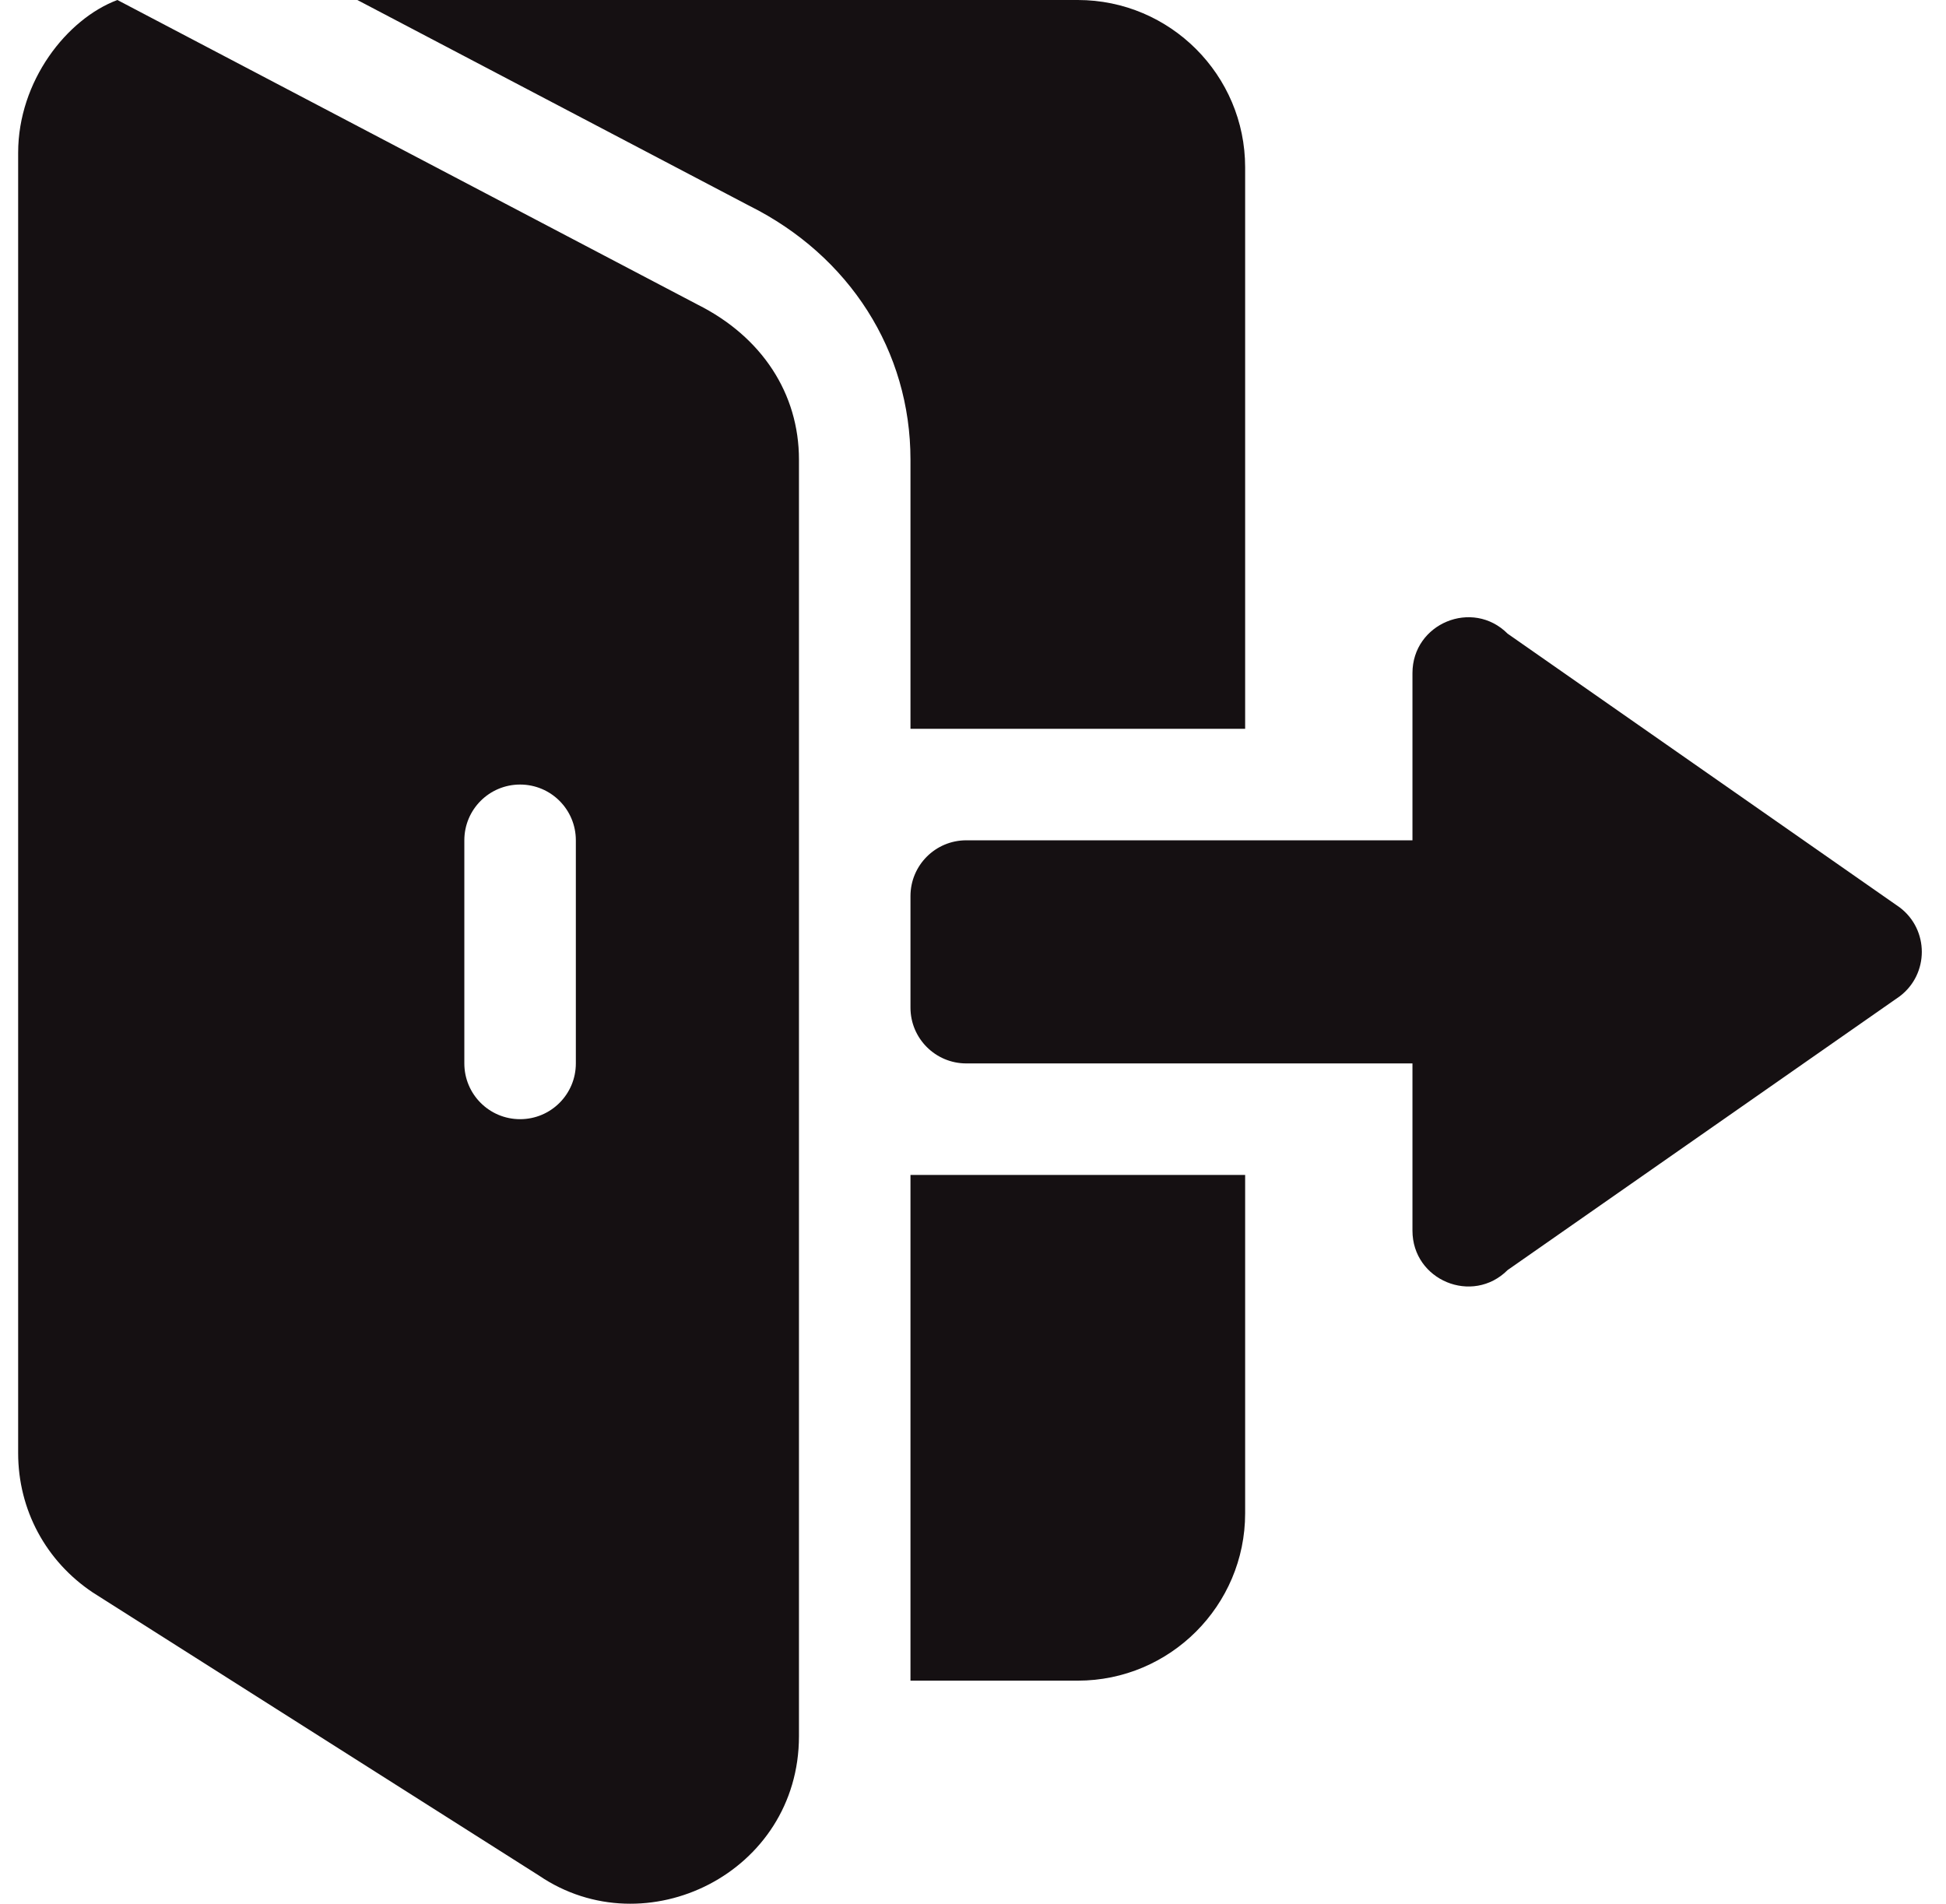 <svg width="46" height="45" viewBox="0 0 46 45" fill="none" xmlns="http://www.w3.org/2000/svg">
<g clip-path="url(#clip0_38_44)">
<path d="M16.486 7.198L2.775 0C1.578 0.448 0.429 1.917 0.429 3.612V34.348C0.429 35.692 1.088 36.905 2.195 37.644L12.742 44.335C15.264 46.049 18.886 44.272 18.886 41.039V10.863C18.886 9.308 18.015 7.963 16.486 7.198ZM13.612 25.137C13.612 25.865 13.023 26.455 12.294 26.455C11.565 26.455 10.976 25.865 10.976 25.137V19.863C10.976 19.135 11.565 18.545 12.294 18.545C13.023 18.545 13.612 19.135 13.612 19.863V25.137Z" fill="#151012"/>
<path d="M44.907 21.45L35.638 14.979C34.808 14.148 33.388 14.736 33.388 15.911V19.863H22.841C22.113 19.863 21.522 20.453 21.522 21.182V23.818C21.522 24.546 22.113 25.137 22.841 25.137H33.388V29.089C33.388 30.264 34.807 30.852 35.638 30.021L44.907 23.55C45.602 23.023 45.602 21.977 44.907 21.45Z" fill="#151012"/>
<path d="M21.522 27.773V39.727H25.477C27.658 39.727 29.433 37.952 29.433 35.772V27.773C24.809 27.773 26.154 27.773 21.522 27.773Z" fill="#151012"/>
<path d="M25.477 0H8.447L17.66 4.837L17.665 4.84C17.666 4.84 17.666 4.84 17.666 4.84L17.712 4.864C20.081 6.047 21.522 8.299 21.522 10.864V17.227C26.154 17.227 24.809 17.227 29.433 17.227V3.955C29.433 1.774 27.658 0 25.477 0Z" fill="#151012"/>
</g>
<defs>
<clipPath id="clip0_38_44">
<rect width="45" height="45" fill="white" transform="translate(0.429)"/>
</clipPath>
</defs>
</svg>
